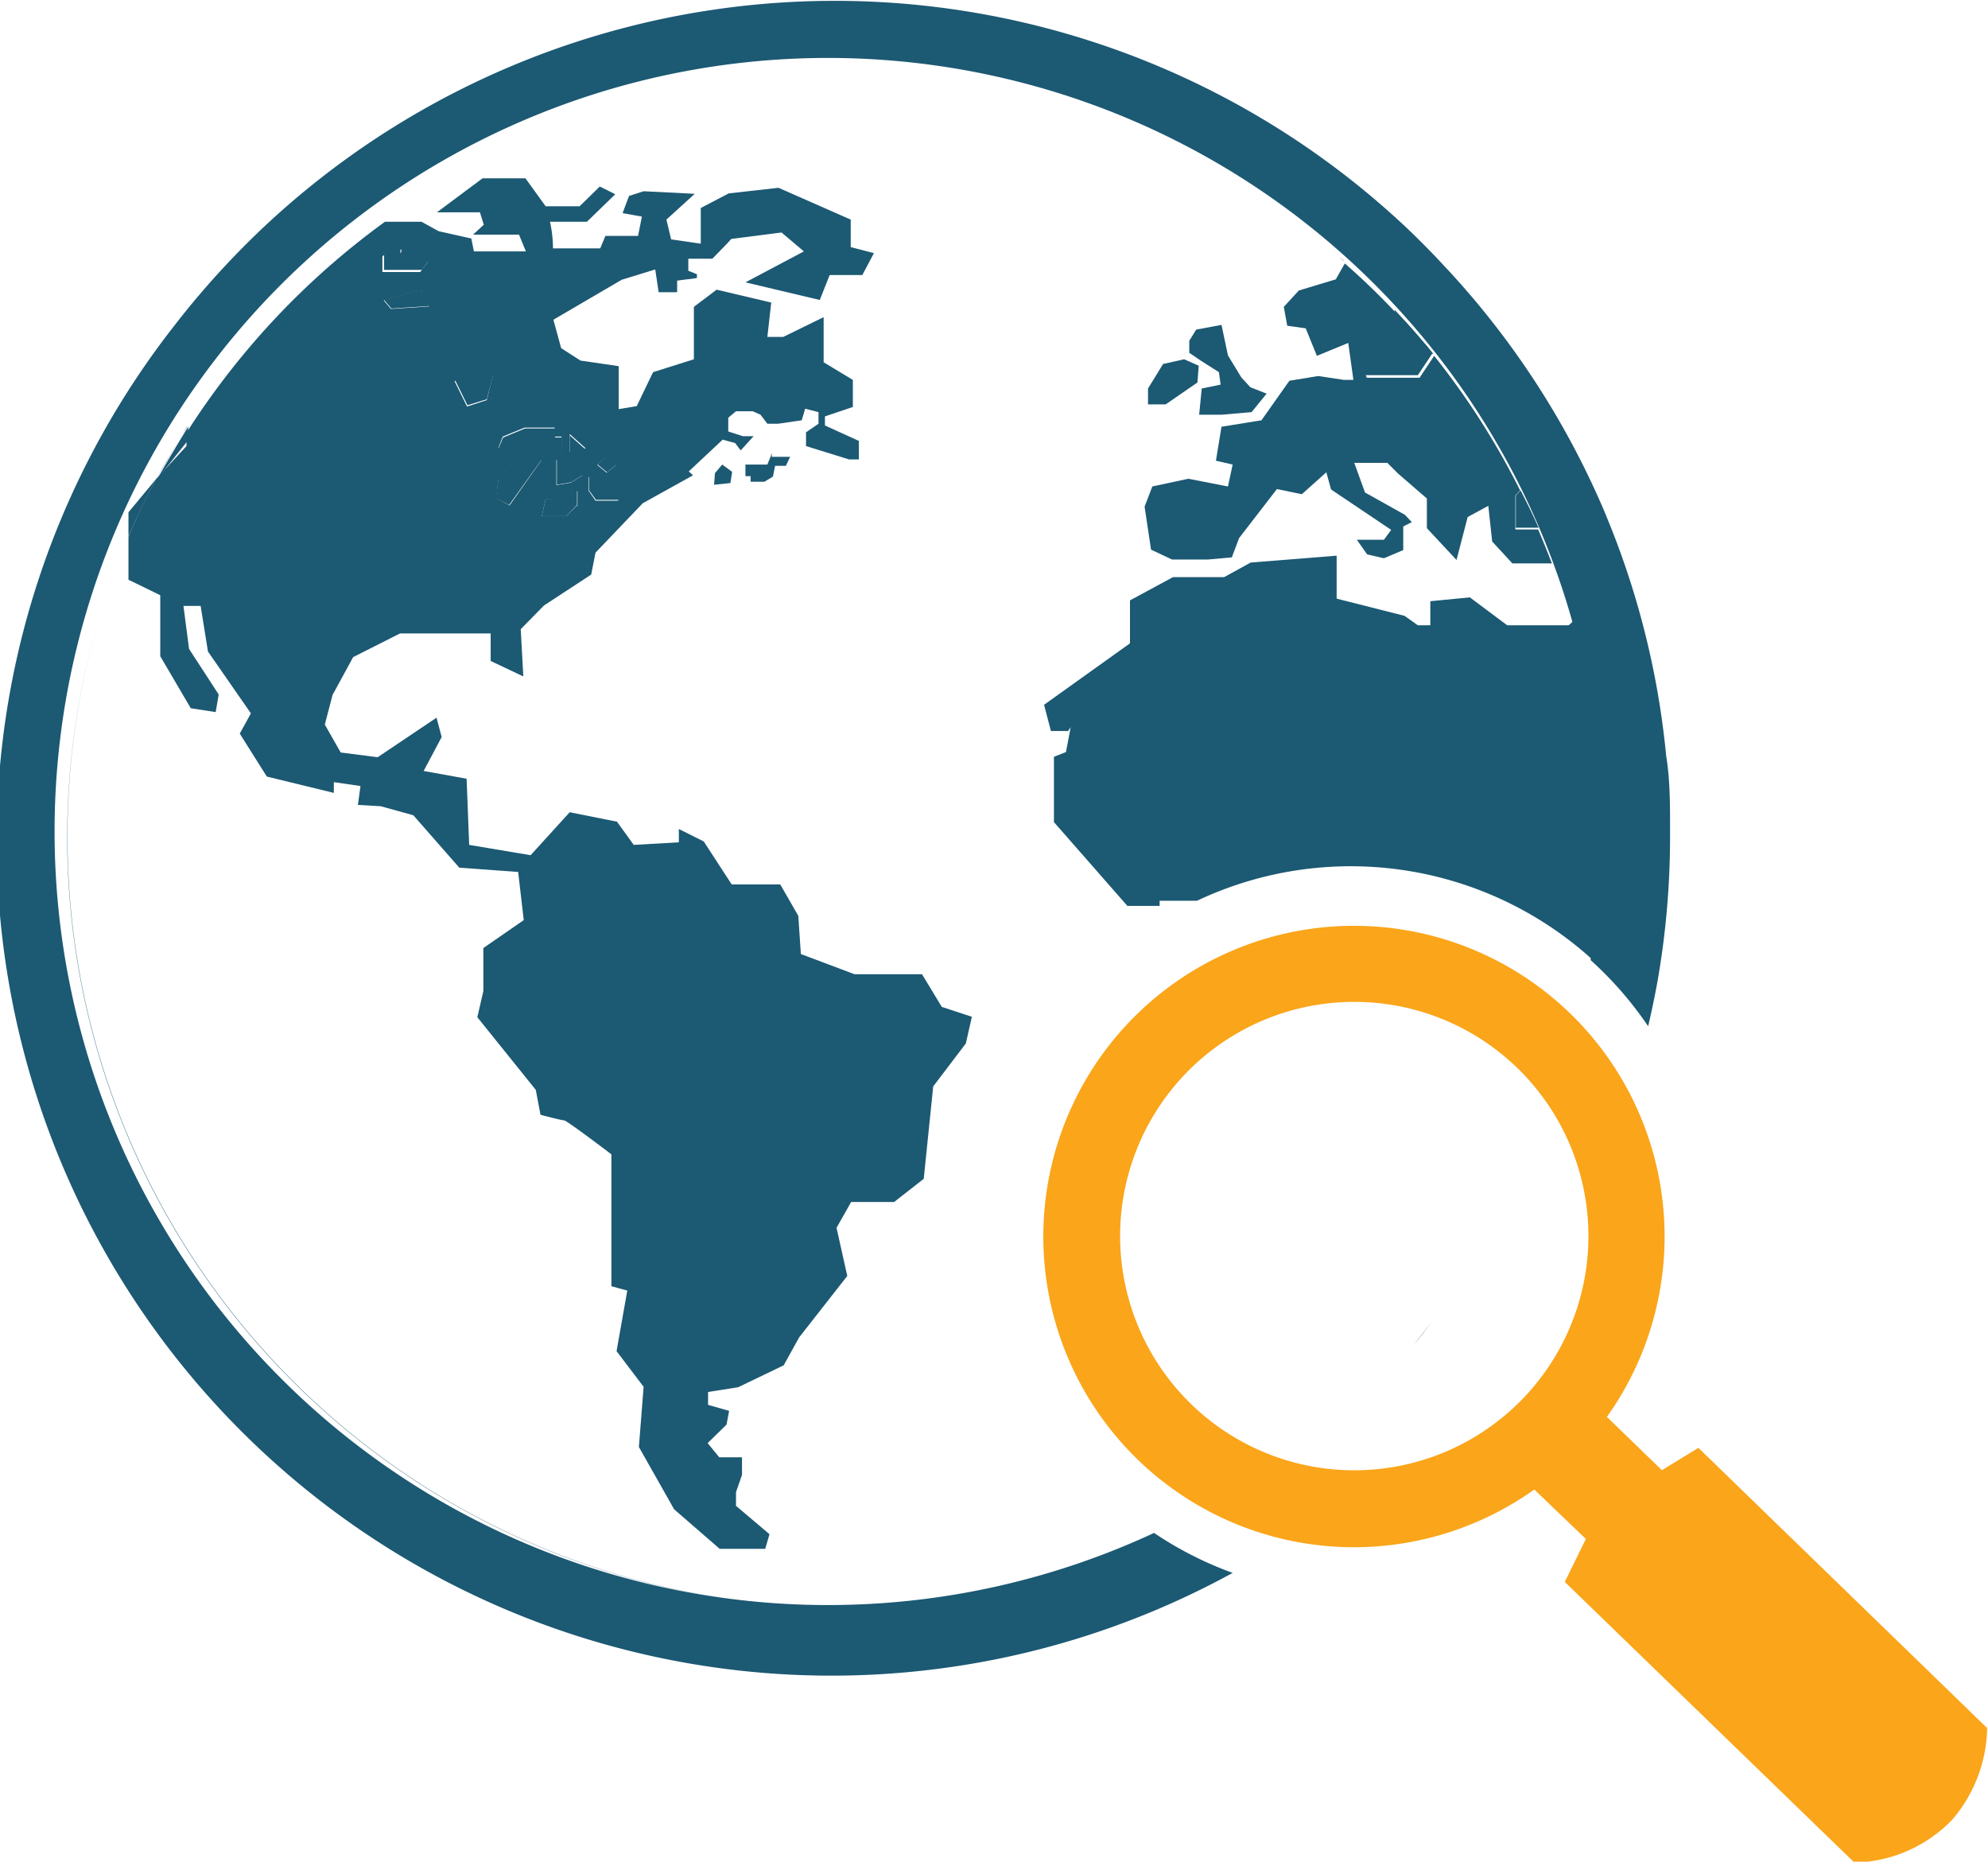<svg id="Layer_1" data-name="Layer 1" xmlns="http://www.w3.org/2000/svg" viewBox="0 0 46.27 43.32"><defs><style>.cls-1{fill:#1c5973;}.cls-2{fill:#faa51a;}</style></defs><title>tailored-opportunities</title><path class="cls-1" d="M133.76,458.58v0h0Z" transform="translate(-97.14 -444.14)"/><path class="cls-1" d="M128.41,450.2l-0.1-.08,0.1,0.09h0Z" transform="translate(-97.14 -444.14)"/><path class="cls-1" d="M133.28,457.16h0l0.13,0.36C133.35,457.41,133.32,457.28,133.28,457.16Z" transform="translate(-97.14 -444.14)"/><path class="cls-1" d="M133,456.38c-0.13-.29-0.27-0.59-0.42-0.88h0c0.15,0.29.29,0.58,0.42,0.87h0Z" transform="translate(-97.14 -444.14)"/><path class="cls-1" d="M134.08,459.81l-0.07-.3h0c0,0.09,0,.18.07,0.27v0Z" transform="translate(-97.14 -444.14)"/><path class="cls-1" d="M101.49,454.06c-0.07.11-.12,0.22-0.19,0.32l0.19-.31h0Z" transform="translate(-97.14 -444.14)"/><path class="cls-1" d="M129.6,451.35h0l0.28,0.3Z" transform="translate(-97.14 -444.14)"/><path class="cls-1" d="M100.13,456.06v0.56c0.19-.45.41-0.89,0.64-1.33Z" transform="translate(-97.14 -444.14)"/><polygon class="cls-1" points="12.97 11.6 12.7 11.62 12.61 12.01 13.18 12.01 13.43 11.75 13.43 11.41 13.02 11.46 12.97 11.6"/><polygon class="cls-1" points="14.44 11.63 14.44 11.28 13.76 11.08 13.71 11.08 13.71 11.41 13.87 11.63 14.44 11.63"/><polygon class="cls-1" points="13.26 10.13 13.26 10.55 13.63 10.46 13.26 10.13"/><polygon class="cls-1" points="14.35 10.81 14.07 10.64 13.91 10.81 14.13 10.99 14.35 10.81"/><polygon class="cls-1" points="13.08 10.55 13.08 10.18 12.92 10.18 12.92 9.97 12.22 9.97 11.71 10.18 11.6 10.44 12 10.55 13.08 10.55"/><polygon class="cls-1" points="12.96 11.28 13.3 11.22 13.57 11.05 13.57 10.69 12.96 10.69 12.96 11.28"/><polygon class="cls-1" points="12.61 10.69 12.02 10.69 11.6 11.14 11.54 11.59 11.85 11.75 12.61 10.69"/><path class="cls-1" d="M107.13,451.26a1.64,1.64,0,0,0,0-.39l-0.42.07-0.63.18,0.17,0.2Z" transform="translate(-97.14 -444.14)"/><path class="cls-1" d="M101.52,454.38l0-.31-0.19.31c-0.18.3-.36,0.6-0.53,0.91Z" transform="translate(-97.14 -444.14)"/><polygon class="cls-1" points="10 6.03 10 5.76 9.36 5.76 9.33 5.89 8.94 5.89 8.94 5.92 8.94 6.28 9.82 6.28 10 6.03"/><polygon class="cls-1" points="11.33 9.29 11.48 8.72 11.06 8.62 10.59 8.84 10.88 9.43 11.33 9.29"/><path class="cls-1" d="M132.42,456.42l0.35,0h0.18c-0.13-.3-0.27-0.58-0.42-0.87l-0.11.12v0.79Z" transform="translate(-97.14 -444.14)"/><path class="cls-1" d="M134.06,459.79c0-.09,0-0.18-0.07-0.27l0,0.05Z" transform="translate(-97.14 -444.14)"/><path class="cls-1" d="M128.83,452.62l0.08,0.25h1.23l0.34-.51c-0.19-.24-0.39-0.48-0.6-0.71l-0.28-.3v0.86Z" transform="translate(-97.14 -444.14)"/><polygon class="cls-1" points="28.37 8.66 28.41 8.95 27.97 9.04 27.91 9.65 28.43 9.65 29.13 9.59 29.48 9.16 29.1 9.01 28.89 8.78 28.58 8.27 28.43 7.56 27.84 7.67 27.68 7.93 27.68 8.21 27.96 8.4 28.37 8.66"/><polygon class="cls-1" points="27.87 8.9 27.9 8.51 27.56 8.36 27.07 8.47 26.72 9.04 26.72 9.41 27.13 9.41 27.87 8.9"/><path class="cls-1" d="M115.11,454.68l-0.11.27h-0.51v0.27h0.12l0,0.13,0.32,0,0.2-.12,0.05-.25,0.25,0,0.1-.21-0.23,0h-0.2Z" transform="translate(-97.14 -444.14)"/><polygon class="cls-1" points="16.64 11.01 16.62 11.28 17 11.24 17.04 10.98 16.81 10.81 16.64 11.01"/><path class="cls-1" d="M122.06,461.06l-0.11.58-0.28.11,0,1.52,1.71,1.95h0.75l0-.12H125a8.37,8.37,0,0,1,9.28,1.44,17.7,17.7,0,0,0,.25-2.9,17.92,17.92,0,0,0-.42-3.83l-0.12-.22,0-.05c-0.07-.32-0.15-0.63-0.24-0.94l-0.1.09h-1.43l-0.87-.65-0.92.09v0.56h-0.29l-0.31-.22-1.58-.4v-1l-2,.16-0.62.34h-0.8l-0.39,0-1,.54v1l-2,1.43,0.16,0.61h0.4Z" transform="translate(-97.14 -444.14)"/><path class="cls-1" d="M130.47,474.9h0c-0.14.18-.28,0.36-0.43,0.53Z" transform="translate(-97.14 -444.14)"/><path class="cls-1" d="M98.71,463.62a17.82,17.82,0,0,1,1.42-7h0a17.9,17.9,0,0,0,16.46,24.9A17.91,17.91,0,0,1,98.71,463.62Z" transform="translate(-97.14 -444.14)"/><path class="cls-1" d="M101.3,454.38c-0.18.3-.36,0.6-0.53,0.91h0C100.94,455,101.12,454.68,101.3,454.38Z" transform="translate(-97.14 -444.14)"/><path class="cls-1" d="M127.37,450.9l-0.35.38,0.08,0.44,0.43,0.06,0.26,0.64,0.73-.3,0.12,0.86h-0.22l-0.6-.09-0.67.11-0.65.92-0.93.15-0.13.79,0.39,0.09-0.11.51-0.92-.18-0.84.18-0.18.47,0.15,1,0.49,0.23h0.83l0.56-.05,0.17-.45,0.88-1.14,0.58,0.12,0.57-.51,0.11,0.4,1.4,0.94-0.17.23-0.63,0,0.24,0.34,0.39,0.09,0.45-.19v-0.55l0.2-.1-0.16-.17-0.93-.52-0.25-.69h0.77l0.25,0.25,0.67,0.58,0,0.69,0.69,0.74,0.26-1,0.48-.26,0.09,0.83,0.47,0.51h0.92c-0.1-.26-0.21-0.53-0.32-0.79h-0.18l-0.35,0v-0.79l0.11-.12a17.8,17.8,0,0,0-2-3.13l-0.34.51h-1.23l-0.08-.25,0.77-.39v-0.86q-0.57-.61-1.2-1.16l-0.21.37Z" transform="translate(-97.14 -444.14)"/><path class="cls-1" d="M130.49,452.36c-0.19-.24-0.4-0.46-0.61-0.69,0.21,0.23.4,0.47,0.6,0.71v0Z" transform="translate(-97.14 -444.14)"/><path class="cls-1" d="M100.77,455.29c-0.23.43-.45,0.88-0.64,1.34v1l0.74,0.36v1.42l0.71,1.21,0.58,0.09,0.07-.41-0.69-1.06-0.13-1h0.4l0.17,1.06,1,1.44-0.26.47,0.63,1,1.56,0.38v-0.25l0.62,0.09-0.06.44L106,462.9l0.76,0.21,1.07,1.22,1.37,0.1,0.13,1.12-0.94.65,0,1-0.14.61,1.36,1.69,0.11,0.58s0.49,0.13.55,0.13,1.1,0.79,1.1.79v3.07l0.37,0.1-0.25,1.41,0.63,0.83-0.11,1.4,0.82,1.45,1.06,0.92,1.06,0,0.1-.34-0.78-.66,0-.32,0.14-.4,0-.41-0.53,0-0.27-.33,0.44-.43,0.06-.32-0.49-.14,0-.3,0.7-.11,1.06-.51,0.36-.65,1.12-1.43-0.25-1.12,0.34-.6,1,0,0.69-.54,0.22-2.15,0.76-1,0.14-.62-0.7-.23-0.46-.76-1.57,0-1.25-.47-0.06-.89-0.42-.73-1.13,0-0.65-1-0.58-.29,0,0.31-1.05.06-0.39-.54-1.1-.22-0.91,1-1.43-.24L108,462.26l-1-.18,0.42-.79-0.12-.45-1.37.92-0.86-.11L104.7,461l0.18-.69,0.48-.88,1.09-.55h2.11v0.64l0.76,0.36-0.06-1.1,0.54-.55,1.1-.72L111,457l1.1-1.15,1.17-.65-0.1-.09,0.79-.74,0.29,0.08,0.13,0.17,0.3-.33,0.08,0-0.33,0-0.34-.11v-0.32l0.18-.15h0.39l0.18,0.08L115,454l0.19,0v0l0.06,0,0.55-.08,0.08-.27,0.31,0.08V454l-0.29.2,0,0.32,1,0.31h0l0.23,0,0-.43-0.79-.36,0-.21,0.65-.22,0-.63-0.68-.41,0-1.05-0.94.46H115l0.09-.8-1.27-.3-0.53.4v1.22l-0.95.3-0.38.79-0.42.07v-1l-0.89-.13-0.45-.29-0.18-.66,1.59-.93,0.78-.24,0.08,0.53,0.43,0,0-.27,0.46-.06v-0.09l-0.2-.08,0-.28,0.56,0,0.34-.35,0,0h0l0.1-.11,1.17-.15,0.52,0.44-1.36.72,1.73,0.41,0.23-.58h0.76l0.27-.51-0.54-.14v-0.64l-1.68-.74-1.16.13-0.65.34,0,0.83-0.69-.1-0.11-.46,0.66-.6-1.19-.06-0.34.11-0.15.4,0.45,0.08-0.09.45-0.76,0-0.12.29-1.1,0a2.81,2.81,0,0,0-.07-0.62l0.86,0,0.66-.64-0.36-.18-0.47.46-0.79,0-0.47-.65h-1l-1.06.79h1l0.09,0.29-0.25.23,1.07,0,0.16,0.39-1.21,0-0.06-.3-0.76-.17-0.4-.22H106.1a18,18,0,0,0-4.62,4.91l0,0.31Zm9.8,0.61-0.25.25h-0.57l0.09-.39,0.27,0,0.06-.13,0.41-.06v0.35Zm0.13-.7-0.27.17-0.34.06v-0.59h0.6v0.36Zm0.51-.41,0.27,0.17-0.22.18-0.22-.18Zm-0.36.45h0l0.68,0.2v0.35H111l-0.16-.23v-0.32Zm-0.45-1,0.37,0.33-0.37.09v-0.42Zm-1.56.06,0.51-.21h0.7v0.21h0.16v0.37h-1.07l-0.4-.11Zm-0.1,1,0.41-.45h0.59L109,455.9l-0.31-.17Zm-0.55-2.52,0.42,0.1-0.14.57-0.46.15-0.29-.59Zm-2.12-2.7v0h0.39l0-.13h0.64v0.28l-0.18.24h-0.88v-0.36Zm0.63,0.87,0.42-.07a1.64,1.64,0,0,1,0,.39l-0.88.06-0.17-.2Z" transform="translate(-97.14 -444.14)"/><path class="cls-1" d="M100.77,455.29h0c-0.23.43-.45,0.87-0.64,1.33h0C100.33,456.16,100.54,455.72,100.77,455.29Z" transform="translate(-97.14 -444.14)"/><path class="cls-1" d="M124,479.81a18,18,0,1,1,10.16-13.33,8.45,8.45,0,0,1,1.34,1.54c0.08-.34.15-0.68,0.21-1a19.51,19.51,0,0,0,.3-3.4c0-.07,0-0.13,0-0.2,0-.57,0-1.14-0.09-1.69a19.37,19.37,0,0,0-1.28-5.3l-0.15-.37a19.51,19.51,0,0,0-3.65-5.64l-0.3-.32c-0.29-.3-0.58-0.59-0.89-0.87a19.41,19.41,0,0,0-26.25.08,19.78,19.78,0,0,0-2.22,2.43,19.43,19.43,0,0,0,24.65,29A8.37,8.37,0,0,1,124,479.81Z" transform="translate(-97.14 -444.14)"/><path class="cls-2" d="M143.41,484.37l-6.74-6.54-0.85.52-1.28-1.24a7.23,7.23,0,1,0-1.69,1.69l1.2,1.15-0.49,1,6.74,6.53a3.25,3.25,0,0,0,2.28-1,3.36,3.36,0,0,0,.81-2.13h0Zm-18.6-7.61a5.45,5.45,0,1,1,7.7,0,5.45,5.45,0,0,1-7.7,0h0Zm-0.09.09" transform="translate(-97.14 -444.14)"/></svg>